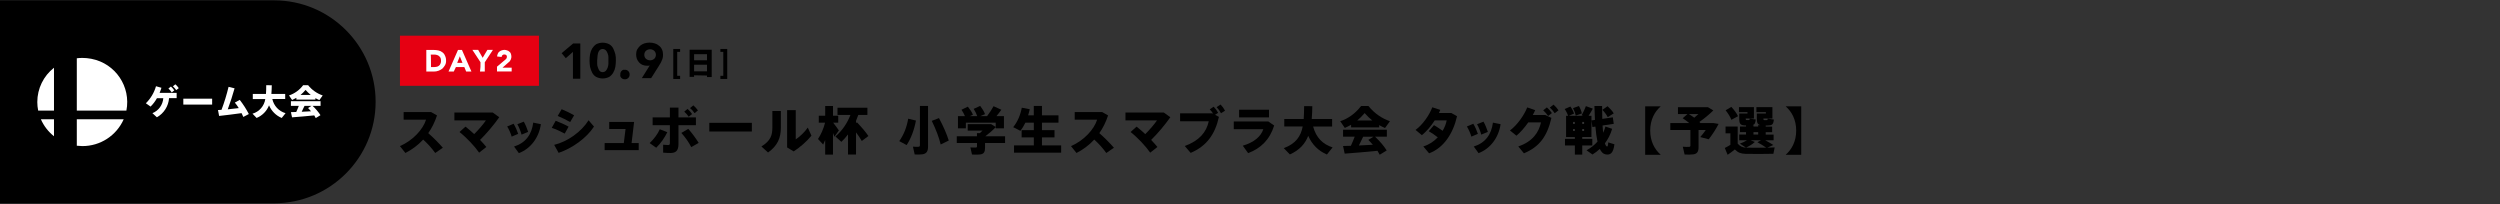 <?xml version="1.0" encoding="UTF-8"?><svg id="a" xmlns="http://www.w3.org/2000/svg" viewBox="0 0 774.72 63.22"><rect x="0" y="0" width="774.72" height="63.22" fill="#333333" stroke="none"/><defs><style>.u{fill:#e60012;}.v{fill:#fff;}</style></defs><rect id="b" class="u" x="123.94" y="11.06" width="43.08" height="15.53"/><path id="c" class="v" d="M132.11,15.47h2.2c.52,0,1.04,.06,1.55,.16,.44,.09,.87,.29,1.22,.57,.38,.27,.66,.63,.82,1.06,.24,.48,.35,1.01,.33,1.56,.03,.48-.09,.97-.33,1.39-.23,.39-.5,.75-.82,1.06-.37,.28-.78,.51-1.22,.66-.44,.16-.91,.25-1.39,.24h-2.36v-6.7Zm1.46,5.31h.73c.33,.01,.66-.01,.98-.08,.27-.04,.52-.15,.73-.33,.23-.15,.4-.39,.49-.66,.15-.3,.2-.65,.16-.99,0-.28-.06-.56-.16-.82-.14-.2-.3-.4-.49-.57-.21-.15-.47-.27-.73-.33-.29-.08-.59-.1-.9-.09h-.9c.08-.08,.08,3.84,.08,3.84h0v.03Z"/><path id="d" class="v" d="M141.93,15.47h1.22l2.94,6.7h-1.63l-.57-1.39h-2.61l-.66,1.39h-1.63l2.94-6.7h0Zm.57,1.96l-.82,2.05h1.63l-.82-2.05h.01Z"/><path id="e" class="v" d="M148.91,19.3l-2.52-3.84h1.79l1.39,2.45,1.46-2.45h1.72l-2.52,3.84v2.86h-1.48c.14-.95,.19-1.91,.15-2.86h.01Z"/><g><path id="f" d="M192.23,23.01c0-.19,0-.39,.09-.57,.15-.37,.45-.67,.82-.82h.49c.19-.01,.39,.01,.57,.08,.37,.15,.67,.44,.82,.82,.08,.18,.1,.38,.09,.57,0,.19,0,.39-.09,.57-.15,.37-.44,.67-.82,.82-.18,.08-.38,.1-.57,.08-.19,.01-.39-.01-.57-.08-.37-.15-.67-.44-.82-.82-.09-.16,0-.4,0-.64h0Z"/><path id="g" d="M177.55,16.07l-2.21,1.96-1.3-1.55,3.58-3.02h2.21v10.93h-2.28v-8.32Z"/><path id="h" d="M182.69,18.77c0-.66,.06-1.31,.16-1.96,.11-.63,.34-1.24,.66-1.79,.32-.5,.73-.96,1.22-1.3,1.29-.66,2.8-.66,4.08,0,.53,.3,.95,.76,1.22,1.3,.28,.57,.49,1.17,.66,1.79,.14,.64,.19,1.3,.16,1.96,0,.66-.06,1.31-.16,1.96-.11,.63-.34,1.24-.66,1.79-.3,.53-.72,.97-1.22,1.3-1.29,.66-2.8,.66-4.08,0-.53-.3-.95-.76-1.22-1.3-.3-.57-.52-1.17-.66-1.79-.1-.64-.15-1.3-.16-1.96Zm2.37,0v1.06c0,.39,.08,.78,.24,1.14,.11,.35,.28,.68,.49,.98,.53,.54,1.41,.54,1.94,0h0c.25-.29,.45-.63,.57-.98,.13-.37,.2-.74,.24-1.14v-2.12c0-.39-.08-.78-.24-1.14-.11-.37-.3-.71-.57-.98-.53-.54-1.41-.54-1.94,0h0c-.25,.28-.43,.62-.49,.98-.09,.37-.15,.76-.16,1.14-.06,.35-.09,.71-.09,1.06h0Z"/><path id="i" d="M210.76,16.07h-.9v7.42h.9v.98h-2.12V15.17h2.12v.9Z"/><path id="j" d="M223.24,23.49h.9v-7.42h-.9v-.9h2.12v9.3h-2.12v-.98Z"/><path id="k" d="M219.09,18.68h-4v-1.88h4v1.88Zm-4,3.42v-2.03h4v2.03h-4Zm4,1.3v.49h1.46V15.41h-6.85v8.41h1.39v-.49l4,.08h0Z"/><g id="l" transform="translate(0 0)"><path id="m" d="M198.93,24.22h2.85l2.37-3.75c.16-.24,.33-.57,.49-.82s.3-.53,.4-.82c.14-.29,.25-.58,.33-.9,.08-.35,.1-.71,.09-1.06,0-.53-.09-1.07-.33-1.55-.19-.45-.49-.85-.9-1.14-.38-.34-.82-.59-1.3-.73-1.06-.33-2.2-.33-3.27,0-.48,.16-.92,.42-1.3,.73-.34,.34-.64,.72-.9,1.14-.23,.48-.34,1.01-.33,1.55,0,.48,.08,.95,.24,1.39,.16,.43,.42,.81,.73,1.14,.3,.32,.66,.57,1.06,.73,.44,.16,.91,.25,1.39,.24h.4c.16,0,.24-.08,.4-.08l-2.45,3.91h0l.03,.02Zm1.22-8.46c.74-.66,1.87-.66,2.61,0,.33,.33,.5,.77,.49,1.22,0,.45-.16,.9-.49,1.22-.74,.66-1.87,.66-2.61,0-.33-.33-.5-.77-.49-1.22,0-.45,.16-.91,.49-1.22h0Z"/></g></g><path id="n" class="v" d="M154.06,22.15h4.5v-1.18h-2.84l1.97-1.73c.16-.07,.23-.23,.32-.32,.07-.16,.16-.23,.23-.39,.09-.15,.15-.3,.16-.48,.06-.17,.1-.37,.07-.55,0-.29-.06-.58-.16-.87-.09-.26-.24-.48-.48-.63-.2-.19-.44-.33-.71-.39-.26-.09-.52-.15-.79-.16-.29,0-.58,.06-.87,.16-.26,.09-.5,.22-.71,.39-.22,.15-.39,.38-.48,.63-.12,.28-.21,.57-.23,.87l1.41,.16c0-.21,.09-.41,.23-.55,.16-.17,.39-.26,.63-.23,.2,0,.38,.06,.55,.16,.16,.15,.24,.34,.23,.55,0,.19-.07,.38-.16,.55-.16,.16-.23,.32-.39,.39l-2.52,2.13v1.5h.04Z"/><path d="M137.24,45.78l-2.37,1.63c-.98-1.38-2.32-2.88-3.73-4.16-1.63,1.76-3.51,3.14-5.51,4.16l-1.7-2.13c4.16-1.82,7.2-5.28,8.1-8.2h-6.95v-2.35h8.52l1.82,1.04c-.69,2.1-1.6,3.91-2.71,5.49,1.63,1.42,3.2,3.01,4.51,4.51h.02Z"/><path d="M148.47,47.3c-1.3-1.89-3.84-4.63-6.08-6.39l1.86-1.67c.88,.69,1.81,1.49,2.69,2.32,1.44-1.41,2.91-3.17,3.63-4.24h-9.76v-2.45h11.88l2.02,1.46c-1.73,2.46-3.95,5.07-5.95,7.03,.74,.77,1.41,1.52,1.95,2.19l-2.23,1.75h-.01Z"/><path d="M159.16,38.36c.51,.8,1.12,2.21,1.42,3.12l-2.02,.86c-.19-.79-.9-2.4-1.39-3.14l1.98-.85h.01Zm8.45,.12c-.58,4.16-3.17,7.59-6.82,8.98l-1.49-2.05c3.57-1.12,5.47-3.7,5.94-7.41l2.37,.48h0Zm-5.3-.78c.48,.8,1.07,2.22,1.36,3.17l-2.05,.85c-.18-.8-.83-2.45-1.3-3.22l1.98-.8h.01Z"/><path d="M176.2,39.25l-1.2,2.15c-1.2-.66-2.71-1.34-4.02-1.79l1.22-2.18c1.25,.45,3.07,1.28,4,1.82Zm6.19-1.98l1.68,1.95c-2.27,3.54-6.75,6.74-10.96,8.15l-1.38-2.48c4.18-1.02,8.44-4.05,10.66-7.62h0Zm-4.48-1.54l-1.23,2.1c-1.17-.69-2.59-1.39-3.86-1.89l1.23-2.1c1.3,.53,2.93,1.33,3.86,1.89Z"/><path d="M197.93,46.52h-10.56v-2.19h5.94l.54-4.35h-5.06v-2.19h7.71l-.78,6.55h2.21v2.19h0Z"/><path d="M206.79,40.98c-.9,1.79-1.98,3.38-3.44,4.8l-2.03-1.44c1.26-1.18,2.51-2.79,3.14-4.29l2.34,.93h0Zm8.87-2.19h-5.41v5.87c0,2.02-.82,2.75-2.46,2.75-.59,0-1.47-.03-2.29-.1v-2.46c.48,.06,1.12,.1,1.55,.1,.38,0,.54-.14,.54-.61v-5.55h-5.35v-2.42h5.35v-3.03h2.66v3.03h5.41v2.42Zm-2.37,1.14c1.26,1.46,2.3,2.87,3.22,4.35l-2.3,1.31c-.75-1.49-1.76-2.93-3.07-4.4l2.16-1.26h0Zm-.22-6.18c.61,.56,.93,.91,1.39,1.58l-1.04,.85c-.46-.67-.8-1.07-1.38-1.58l1.02-.85h0Zm1.79-1.1c.62,.53,.93,.9,1.42,1.57l-1.04,.85c-.46-.67-.79-1.06-1.41-1.57l1.02-.85h0Z"/><path d="M232.99,38.06v2.69h-13.19v-2.69h13.19Z"/><path d="M241.98,34.39v5.17c0,3.18-1.02,5.59-3.97,7.7l-2.05-1.87c2.91-1.81,3.39-3.52,3.39-5.94v-5.06h2.63Zm4.61-.26v9.06c1.22-.8,2.74-2.21,3.73-3.65l1.14,2.5c-1.52,1.86-3.47,3.54-5.51,4.88l-2.03-1.23v-11.56h2.67Z"/><path d="M259.96,40.42l-1.38,1.94c-.13-.34-.27-.74-.45-1.15v6.69h-2.42v-4.51c-.21,.51-.42,.99-.62,1.41l-1.6-1.73c.85-1.25,1.75-3.22,2.19-5.06h-1.95v-2.15h1.99v-3.01h2.42v3.01h1.62v2.15h-1.57c.66,.86,1.36,1.79,1.78,2.42h0Zm5.6-2.51c1.52,1.6,2.67,2.93,3.55,4.24l-2.05,1.54c-.48-.86-1.09-1.75-1.79-2.67v6.87h-2.48v-6.23c-.62,.83-1.31,1.6-2.06,2.3l-1.84-1.66c2.06-1.79,3.62-4.02,4.66-6.69h-4.02v-2.23h9.27v2.23h-2.82c-.21,.61-.45,1.22-.7,1.81v.69l.29-.19h0Z"/><path d="M283.84,37.36c-.53,2.87-1.52,5.52-2.88,7.6l-2.29-1.23c1.38-1.94,2.32-4.26,2.77-6.95l2.4,.58h0Zm3.75-4.53v12.56c0,1.46-.43,2.23-1.74,2.43-.51,.08-1.63,.1-2.4,.05l-.54-2.42c.61,.06,1.42,.06,1.74,.03,.3-.02,.42-.18,.42-.5v-12.16h2.52Zm3.39,3.76c1.41,2.67,2.38,4.88,3.03,6.96l-2.5,1.23c-.54-2.24-1.47-4.67-2.77-7.33l2.24-.86Z"/><path d="M302.75,42.23v-.98h.9c.27-.24,.54-.5,.82-.77h-4.59v-2.02h7.24l1.44,.88v-1.33h-9.25v1.76h-2.45v-3.79h2.16c-.26-.64-.61-1.3-1.07-1.97l1.98-.96c.72,.9,1.25,1.71,1.57,2.51l-.96,.42h2.29c-.24-.72-.61-1.46-1.1-2.24l2.02-.93c.7,.93,1.2,1.75,1.5,2.56l-1.47,.61h2.11c.8-1.06,1.58-2.24,2-3.07l2.42,1.1c-.42,.59-.94,1.28-1.52,1.97h2.32v3.79h-2.54v-.38c-.88,.93-2.03,1.94-3.22,2.83h6.11v2.1h-6.21v1.57c0,1.15-.37,1.79-1.38,1.95-.54,.1-1.81,.08-2.66,.05l-.5-2.21c.61,.06,1.47,.06,1.75,.03,.22-.02,.3-.13,.3-.32v-1.07h-6.27v-2.1h6.26Z"/><path d="M320.37,45.05v-2.48h-3.78v-2.24h3.78v-2.32h-2.62c-.43,.9-.94,1.76-1.54,2.54l-2.23-1.14c1.38-1.73,2.26-3.83,2.66-6.03l2.46,.46c-.13,.64-.3,1.28-.5,1.91h1.76v-2.93h2.53v2.93h5.12v2.26h-5.12v2.32h3.89v2.24h-3.89v2.48h5.95v2.26h-14.61v-2.26h6.14Z"/><path d="M345.2,45.78l-2.37,1.63c-.98-1.38-2.32-2.88-3.73-4.16-1.63,1.76-3.51,3.14-5.51,4.16l-1.7-2.13c4.16-1.82,7.2-5.28,8.1-8.2h-6.95v-2.35h8.52l1.82,1.04c-.69,2.1-1.6,3.91-2.71,5.49,1.63,1.42,3.2,3.01,4.51,4.51h.02Z"/><path d="M356.43,47.3c-1.3-1.89-3.84-4.63-6.08-6.39l1.86-1.67c.88,.69,1.81,1.49,2.69,2.32,1.44-1.41,2.91-3.17,3.63-4.24h-9.76v-2.45h11.88l2.02,1.46c-1.73,2.46-3.95,5.07-5.95,7.03,.74,.77,1.41,1.52,1.95,2.19l-2.22,1.75h-.02Z"/><path d="M375.71,35.14l.26,.13c-.32-.5-.62-.9-1.09-1.38l1.22-.82c.62,.66,.93,1.07,1.39,1.89l-.96,.62,1.2,.64c-1.2,5.44-3.87,9.09-8.76,11.16l-1.82-2.13c4.5-1.67,6.69-4.24,7.43-7.67h-8.88v-2.45h10.01Zm3.91-.84l-1.25,.8c-.42-.8-.75-1.25-1.36-1.89l1.22-.82c.64,.66,.94,1.09,1.39,1.9h0Z"/><path d="M393.03,37.64l1.82,1.26c-1.39,4.43-4.18,7.09-8.07,8.55l-1.66-2.3c3.44-1.01,5.62-2.83,6.37-5.12h-9.16v-2.38h10.7Zm.22-3.64v2.37h-9.27v-2.37h9.27Z"/><path d="M412.95,45.69l-1.76,2.19c-2.64-1.14-4.55-3.01-5.79-5.78-.96,2.45-2.66,4.4-5.68,5.76l-1.89-1.95c3.76-1.41,5.27-3.67,5.86-6.71h-5.71v-2.32h6.02c.1-1.23,.11-2.56,.13-4l2.54,.03c-.02,1.39-.06,2.72-.18,3.97h6.32v2.32h-5.89c.93,3.47,2.98,5.49,6.03,6.48h0Z"/><path d="M427.38,39.48h-8.69v-.82c-.64,.37-1.28,.69-1.95,.98l-1.42-2.08c2.38-.78,4.59-2.29,6.47-4.71h2.27c1.98,2.43,4.27,3.87,6.66,4.71l-1.52,2.11c-.62-.26-1.22-.56-1.81-.9v.71h0Zm-8.76,5.7c.43-.96,.87-1.95,1.18-2.82h-3.6v-2.16h13.57v2.16h-3.65c1.57,1.49,2.75,2.9,3.6,4.26l-2.16,1.33c-.21-.4-.43-.8-.7-1.22-3.11,.32-7.52,.69-10.16,.88l-.51-2.37c.67-.02,1.5-.03,2.43-.06h0Zm6.64-7.84c-.8-.64-1.58-1.39-2.37-2.3-.77,.91-1.54,1.67-2.31,2.3h4.68Zm.16,7.51c-.42-.5-.9-1.01-1.39-1.5l1.58-.98h-3.19c-.38,.85-.83,1.78-1.31,2.71,1.46-.06,2.96-.14,4.31-.22h0Z"/><path d="M444.37,38.77c.85,.5,1.86,1.17,2.69,1.76,.62-1.06,1.06-2.16,1.25-3.22h-3.71c-1.15,1.78-2.59,3.47-3.97,4.58l-1.97-1.63c2.21-1.58,4.32-4.66,5.19-7.01l2.48,.8c-.13,.32-.27,.64-.42,.96h3.83l1.78,1.01c-1.22,5.36-4.11,9.8-8.66,11.49l-1.79-2.13c1.79-.54,3.3-1.57,4.48-2.82-.88-.69-1.92-1.41-2.79-1.9l1.62-1.89h0Z"/><path d="M456.56,38.36c.51,.8,1.12,2.21,1.42,3.12l-2.02,.86c-.19-.79-.9-2.4-1.39-3.14l1.99-.85h0Zm8.45,.12c-.58,4.16-3.17,7.59-6.82,8.98l-1.49-2.05c3.57-1.12,5.47-3.7,5.94-7.41l2.37,.48Zm-5.3-.78c.48,.8,1.07,2.22,1.36,3.17l-2.05,.85c-.18-.8-.83-2.45-1.3-3.22l1.99-.8Z"/><path d="M478.9,35.65l1.87,.88c-1.34,5.73-3.68,8.95-8.52,10.98l-1.75-2.13c4.53-1.54,6.37-4.43,7.04-7.46h-3.95c-1.12,1.6-2.42,3.11-3.67,4.13l-2-1.62c2.35-1.76,4.43-4.82,5.35-7.15l2.46,.86c-.21,.5-.46,.99-.74,1.5h3.91Zm.46-2.37c.67,.61,1.02,.99,1.55,1.76l-1.17,.91c-.51-.74-.87-1.18-1.52-1.76l1.14-.91Zm2.05-.86c.67,.61,1.02,.99,1.55,1.76l-1.17,.91c-.51-.74-.87-1.18-1.52-1.76l1.14-.91Z"/><path d="M488.03,43.05v-.58h-2.72v-6.58h.62c-.19-.64-.58-1.44-1.06-2.1l1.78-.78c.53,.74,.93,1.54,1.14,2.18l-1.63,.7h4.4l-.42-.18c.54-.96,1.04-2.05,1.31-2.82l2.15,.78c-.35,.66-.8,1.44-1.31,2.21h.88v6.58h-2.85v.58h3.12v2.03h-3.12v2.83h-2.29v-2.83h-3.06v-2.03h3.06Zm1.26-10.2c.45,.78,.77,1.63,.91,2.29l-1.89,.67c-.14-.69-.45-1.55-.85-2.3l1.83-.66h0Zm-1.81,5.55h.54v-.61h-.54v.61Zm0,2.19h.54v-.62h-.54v.62Zm3.41-2.19v-.61h-.58v.61h.58Zm0,2.19v-.62h-.58v.62h.58Zm8.69-.66c-.5,1.7-1.25,3.18-2.24,4.48,.19,.61,.42,.96,.66,.99,.21,.03,.3-.24,.37-1.28l1.92,.59c-.34,2.79-1.28,3.41-2.77,3.12-.74-.14-1.31-.74-1.76-1.68-.69,.64-1.44,1.22-2.27,1.73l-1.84-1.3c1.33-.75,2.46-1.63,3.39-2.69-.29-1.3-.5-2.88-.64-4.66l-.93,.14-.29-2.05,1.07-.16c-.06-1.36-.13-2.8-.16-4.31h2.38c0,1.41,.02,2.75,.06,3.99l3.26-.48,.29,2.02-3.47,.51c.05,.83,.11,1.58,.18,2.27,.29-.61,.53-1.26,.72-1.95l2.07,.71h0Zm-1.41-7.02c.85,.78,1.47,1.5,1.91,2.22l-1.87,1.18c-.35-.74-.91-1.49-1.65-2.27l1.62-1.14h-.01Z"/><path d="M526.36,45.62c0,1.31-.4,2.03-1.57,2.21-.58,.1-1.87,.1-2.75,.05l-.56-2.42c.69,.08,1.67,.08,1.99,.05,.27-.03,.37-.16,.37-.42v-4.8h-6.23v-2.15h5.86c-.59-.51-1.28-1.01-2.03-1.5l1.5-1.3h-2.96v-2.13h9.28l1.67,1.01c-1.18,1.18-2.72,2.45-4.31,3.58,.11,.11,.22,.22,.32,.34h4.08l1.55,.26c-.78,1.55-1.97,3.39-3.07,4.77l-2.61-.7c.59-.66,1.18-1.42,1.71-2.18h-2.24v5.33Zm-1.33-9.14c.45-.37,.88-.75,1.3-1.14h-2.99c.61,.38,1.18,.75,1.7,1.14h-.01Z"/><path d="M541.03,45.73l-1.86-1.23c.77-.26,1.55-.62,2.21-1.04h-2.42v-1.76h2.11v-.75h-1.87v-1.73h1.87v-.35h-.03c-1.76,0-2.07-.43-2.07-2.26v-1.42h2.55v-.45h-2.64v-1.55h4.64v3.55h-2.56c.02,.4,.06,.45,.3,.46h.69c.21-.02,.24-.03,.26-.45l1.87,.29c-.11,1.12-.34,1.57-.99,1.73h.29v.45h1.46v-.45h.64c-.88-.22-1.06-.78-1.06-2.16v-1.42h2.8v-.45h-2.93v-1.55h4.96v3.55h-2.8c.02,.4,.06,.46,.32,.48h.74c.22-.02,.26-.06,.27-.46l1.92,.29c-.18,1.57-.53,1.81-2.03,1.84h-.5v.34h2v1.73h-2v.75h2.45v1.76h-2.59c.93,.48,1.73,.96,2.5,1.46l-1.87,.83c.88-.03,1.68-.05,2.29-.08l-.4,1.97c-2.1,.06-6.58,.08-8.64,.02-1.41-.05-2.29-.34-3.3-1.36-.8,.66-1.55,1.18-2.24,1.65l-.88-2.11c.53-.26,1.14-.59,1.74-.98v-3.55h-1.5v-2.11h3.76v5.31c.82,.9,1.57,1.18,2.54,1.23v-.02Zm-4.5-12.6c.94,1.02,1.63,1.97,2.06,2.88l-2.05,1.12c-.37-.94-.98-1.92-1.79-2.95l1.78-1.06h0Zm4.71,12.62c1.26,.05,3.86,.05,6.07,0-.75-.54-1.67-1.09-2.72-1.68l1.15-.61h-3.26l1.33,.53c-.74,.72-1.75,1.28-2.74,1.76h.17Zm3.6-4.05v-.75h-1.46v.75h1.46Z"/><path d="M0,.11H84.96c17.35,0,31.44,14.09,31.44,31.44h0c0,17.35-14.09,31.44-31.44,31.44H0V.11H0Z"/><path id="o" class="v" d="M16.73,42.22v-5.26h-4.06c.9,2.06,2.3,3.87,4.06,5.26Zm-5.17-10.61c0,.9,.09,1.79,.27,2.67h4.9v-13.29c-3.26,2.56-5.17,6.47-5.17,10.62h0Zm13.94-13.66c-.57,0-1.14,.04-1.7,.11v16.22h15.37c1.45-7.41-3.38-14.59-10.79-16.04-.05,0-.1-.02-.15-.03-.9-.17-1.81-.26-2.73-.26h0Zm-1.7,27.21l1.7,.11c5.55,.03,10.58-3.23,12.83-8.3h-14.53v8.2h0Z"/><path id="p" class="v" d="M48.62,36.35l-1.39-1.28c1.92-.77,3.23-2.58,3.37-4.65h-1.96c-.53,.96-1.2,1.84-1.98,2.61l-1.46-1.03c1.49-1.46,2.57-3.28,3.14-5.28l1.69,.48c-.16,.54-.35,1.06-.57,1.57h5.28v1.63h-2.35c-.18,2.49-1.59,4.72-3.77,5.94v.02h0Zm4.34-9.53c.4,.35,.76,.75,1.05,1.19l-.79,.62c-.29-.44-.64-.85-1.03-1.19l.77-.62h0Zm1.38-.7c.41,.35,.76,.75,1.06,1.19l-.79,.62c-.29-.44-.64-.85-1.03-1.19l.77-.62h-.01Z"/><path id="q" class="v" d="M65.74,30.58v1.83h-8.93v-1.83h8.93Z"/><path id="r" class="v" d="M68.64,34.04c.88-2.33,1.61-4.71,2.19-7.13l1.86,.46c-.61,2.17-1.3,4.32-2.11,6.51,1.14-.1,2.33-.24,3.41-.38-.36-.6-.77-1.17-1.22-1.71l1.52-.84c1.07,1.37,2.02,2.84,2.82,4.39l-1.71,.9c-.16-.4-.34-.8-.54-1.18-2.42,.35-4.99,.64-6.96,.87l-.35-1.83c.33,0,.69-.03,1.07-.07v.02h.02Z"/><path id="s" class="v" d="M88.49,35.08l-1.19,1.48c-1.77-.74-3.18-2.15-3.93-3.92-.69,1.77-2.08,3.19-3.85,3.91l-1.27-1.32c2.09-.61,3.64-2.38,3.96-4.54h-3.87v-1.58h4.08c.07-.84,.08-1.73,.08-2.71l1.72,.02c-.01,.94-.05,1.84-.12,2.69h4.28v1.57h-3.99c.45,2.11,2.02,3.79,4.09,4.39h.01Z"/><path id="t" class="v" d="M97.72,30.87h-5.88v-.55c-.43,.25-.87,.47-1.32,.67l-.96-1.41c1.75-.59,3.28-1.7,4.38-3.18h1.54c1.17,1.47,2.74,2.57,4.52,3.18l-1.03,1.44c-.42-.17-.83-.38-1.23-.61v.48h0l-.02-.02Zm-5.93,3.85c.3-.65,.59-1.32,.8-1.91h-2.44v-1.46h9.19v1.46h-2.47c.93,.86,1.75,1.83,2.44,2.88l-1.46,.9c-.14-.28-.3-.54-.47-.83-2.1,.22-5.09,.47-6.88,.6l-.35-1.61c.46,0,1.03-.02,1.64-.05h-.01v.02Zm4.51-5.3c-.58-.47-1.12-.99-1.61-1.56-.47,.57-1,1.09-1.56,1.56h3.17Zm.1,5.08c-.28-.33-.61-.68-.94-1.03l1.07-.67h-2.16c-.26,.57-.56,1.21-.88,1.83,.99-.05,2.01-.09,2.92-.15v.02h0Z"/><g><path d="M514.59,32.95v.06c-1.81,1.58-3.21,4.07-3.21,7.45s1.4,5.87,3.21,7.45v.06h-4.77v-15.02h4.77Z"/><path d="M558.18,32.95v15.02h-4.77v-.06c1.81-1.58,3.21-4.07,3.21-7.45s-1.4-5.87-3.21-7.45v-.06h4.77Z"/></g></svg>